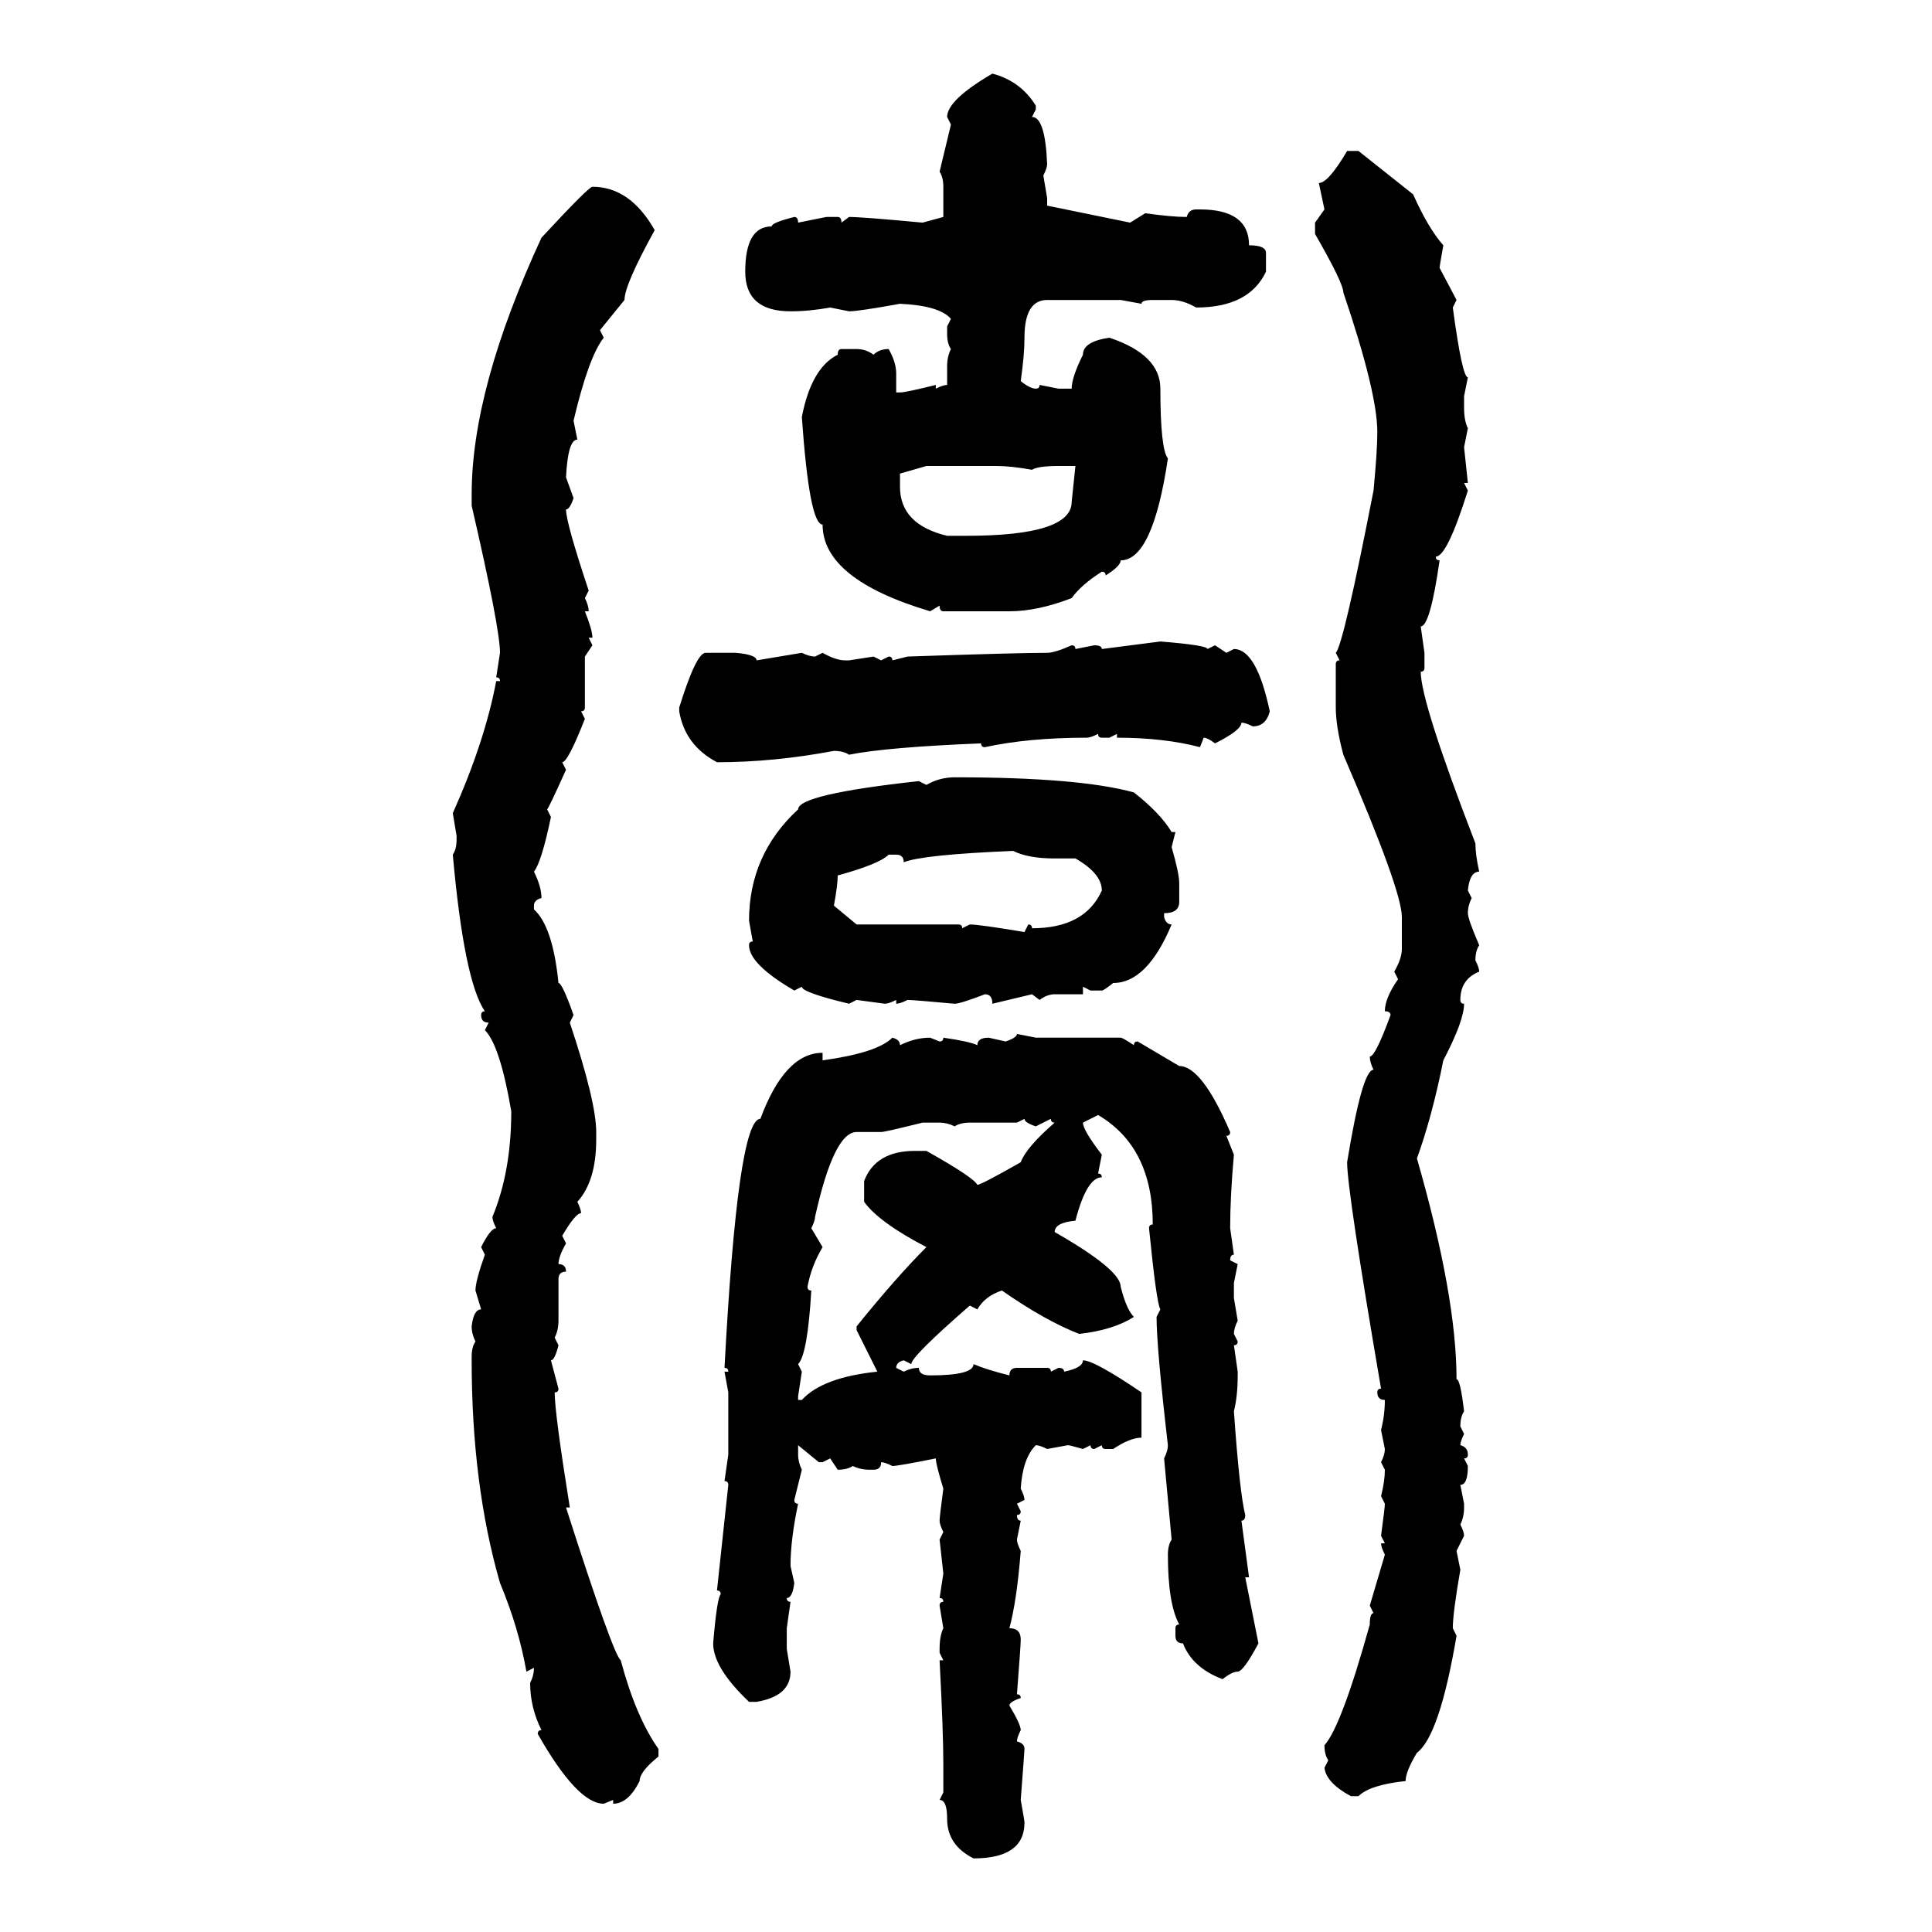 <svg xmlns="http://www.w3.org/2000/svg" xmlns:xlink="http://www.w3.org/1999/xlink" width="300" height="300"><path d="M154.10 11.43L154.10 11.43Q158.50 12.60 160.84 16.41L160.84 16.41L160.84 16.99L160.25 18.16Q162.30 18.16 162.60 25.49L162.60 25.49Q162.60 26.07 162.01 27.25L162.01 27.25L162.60 30.76L162.60 31.93L175.49 34.57L177.83 33.11Q181.93 33.69 184.28 33.69L184.28 33.69Q184.57 32.52 185.74 32.52L185.74 32.52L186.33 32.52Q193.95 32.52 193.95 38.09L193.95 38.09Q196.58 38.09 196.58 39.26L196.58 39.26L196.58 42.19Q193.95 47.75 185.74 47.75L185.74 47.75Q183.69 46.58 181.93 46.58L181.93 46.58L179.00 46.58Q177.25 46.58 177.25 47.17L177.25 47.17L174.02 46.58L162.60 46.58Q159.08 46.58 159.08 52.44L159.08 52.44Q159.08 55.08 158.50 59.18L158.50 59.18Q159.96 60.35 160.84 60.35L160.84 60.35Q161.43 60.35 161.43 59.77L161.43 59.77L164.36 60.35L166.41 60.35Q166.41 58.59 168.16 55.08L168.16 55.08Q168.16 53.03 172.27 52.44L172.27 52.44Q180.18 55.08 180.18 60.35L180.18 60.35Q180.18 69.73 181.35 71.19L181.35 71.19Q179.00 87.01 174.02 87.01L174.02 87.01Q174.02 87.89 171.68 89.36L171.68 89.36Q171.68 88.77 171.09 88.77L171.09 88.77Q167.87 90.82 166.41 92.87L166.41 92.87Q161.13 94.92 156.74 94.92L156.74 94.92L146.48 94.92Q145.90 94.92 145.90 94.04L145.90 94.04L144.43 94.92Q127.73 89.94 127.73 81.45L127.73 81.45Q125.68 81.45 124.51 64.75L124.51 64.75Q125.98 57.13 130.08 55.08L130.08 55.08Q130.08 54.20 130.66 54.20L130.66 54.20L133.01 54.20Q134.47 54.20 135.64 55.08L135.64 55.08Q136.52 54.20 137.99 54.20L137.99 54.20Q139.16 56.25 139.16 58.01L139.16 58.01L139.16 60.94L139.75 60.94Q140.63 60.94 145.31 59.77L145.31 59.77L145.31 60.35Q146.48 59.77 147.07 59.77L147.07 59.77L147.07 56.84Q147.07 55.37 147.66 54.20L147.66 54.20Q147.07 53.32 147.07 51.86L147.07 51.86L147.07 50.68L147.66 49.51Q145.90 47.46 139.75 47.17L139.75 47.17Q133.30 48.34 131.84 48.34L131.84 48.34L128.91 47.75Q125.68 48.34 122.75 48.34L122.75 48.34Q115.72 48.34 115.72 42.19L115.72 42.19Q115.72 35.16 119.82 35.16L119.82 35.16Q119.82 34.57 123.34 33.69L123.34 33.69Q123.93 33.69 123.93 34.57L123.93 34.57L128.32 33.69L130.08 33.69Q130.66 33.69 130.66 34.57L130.66 34.57L131.84 33.69Q133.89 33.69 143.26 34.57L143.26 34.57L146.48 33.69L146.48 29.00Q146.48 27.54 145.90 26.66L145.90 26.66L147.66 19.34L147.07 18.16Q147.07 15.53 154.10 11.43ZM209.18 23.44L209.18 23.44L210.94 23.44L219.43 30.18Q221.78 35.45 224.12 38.09L224.12 38.09Q223.54 41.31 223.54 41.60L223.54 41.60L226.17 46.58L225.59 47.75Q227.05 58.59 227.93 58.59L227.93 58.59L227.34 61.52L227.34 63.28Q227.34 65.33 227.93 66.50L227.93 66.50L227.34 69.43L227.93 75L227.34 75L227.93 76.17Q224.71 86.43 222.95 86.43L222.95 86.43Q222.95 87.01 223.54 87.01L223.54 87.01Q222.07 97.27 220.61 97.27L220.61 97.27L221.19 101.37L221.19 103.71Q221.19 104.30 220.61 104.30L220.61 104.30Q220.61 108.98 229.10 130.96L229.10 130.96Q229.10 132.71 229.69 135.35L229.69 135.35Q228.22 135.35 227.93 138.28L227.93 138.28L228.52 139.45Q227.93 140.63 227.93 141.80L227.93 141.80Q227.93 142.68 229.69 146.78L229.69 146.78Q229.10 147.66 229.10 149.12L229.10 149.12Q229.69 150.29 229.69 150.88L229.69 150.88Q226.76 152.05 226.76 155.27L226.76 155.27Q226.76 155.86 227.34 155.86L227.34 155.86Q227.34 158.50 224.12 164.65L224.12 164.65Q222.36 173.44 220.02 179.88L220.02 179.88Q226.17 201.27 226.17 214.16L226.17 214.16Q226.76 214.16 227.34 219.14L227.34 219.14Q226.76 220.02 226.76 221.48L226.76 221.48L227.34 222.66Q226.76 223.83 226.76 224.41L226.76 224.41Q227.93 224.71 227.93 225.88L227.93 225.88Q227.93 226.46 227.34 226.46L227.34 226.46L227.93 227.64Q227.93 230.57 226.76 230.57L226.76 230.57L227.34 233.50L227.34 234.08Q227.34 235.55 226.76 236.72L226.76 236.72Q227.34 237.89 227.34 238.48L227.34 238.48L226.17 240.82L226.76 243.75Q225.59 250.49 225.59 252.83L225.59 252.83L226.17 254.00Q223.54 269.53 220.02 272.17L220.02 272.17Q218.26 275.10 218.26 276.56L218.26 276.56Q212.70 277.15 210.94 278.91L210.94 278.91L209.77 278.91Q205.96 276.86 205.66 274.51L205.66 274.51L206.25 273.34Q205.66 272.46 205.66 271.00L205.66 271.00Q208.30 268.07 212.70 252.25L212.70 252.25Q212.70 250.49 213.28 250.49L213.28 250.49L212.70 249.32L215.04 241.41Q214.45 240.23 214.45 239.65L214.45 239.65L215.04 239.65L214.45 238.48Q215.04 234.08 215.04 233.50L215.04 233.50L214.45 232.32Q215.04 229.98 215.04 228.22L215.04 228.22L214.45 227.05Q215.04 225.88 215.04 225L215.04 225L214.45 222.07Q215.04 219.73 215.04 217.38L215.04 217.38Q213.87 217.38 213.87 216.21L213.87 216.21Q213.87 215.63 214.45 215.63L214.45 215.63Q209.18 184.86 209.18 180.47L209.18 180.47Q211.52 166.11 213.28 166.11L213.28 166.11Q212.70 164.94 212.70 164.06L212.70 164.06Q213.57 164.06 215.92 157.62L215.92 157.62Q215.92 157.03 215.04 157.03L215.04 157.03Q215.04 154.98 217.09 152.05L217.09 152.05L216.50 150.88Q217.68 148.83 217.68 147.36L217.68 147.36L217.68 142.38Q217.68 138.28 208.59 117.19L208.59 117.19Q207.42 112.79 207.42 109.86L207.42 109.86L207.42 103.13Q207.42 102.54 208.01 102.54L208.01 102.54L207.42 101.37Q208.59 100.20 213.28 76.17L213.28 76.17Q213.87 70.02 213.87 67.09L213.87 67.09Q213.87 60.94 208.59 45.41L208.59 45.41Q208.59 43.95 204.20 36.33L204.20 36.33L204.20 34.57L205.66 32.52L204.79 28.42Q206.25 28.42 209.18 23.44ZM91.99 29.00L91.99 29.00Q97.85 29.00 101.66 35.74L101.66 35.74Q96.97 44.24 96.97 46.58L96.97 46.58L93.16 51.27L93.75 52.44Q91.41 55.37 89.06 65.33L89.06 65.33L89.65 68.26Q88.18 68.26 87.89 74.12L87.89 74.12L89.06 77.34Q88.48 79.10 87.89 79.10L87.89 79.10Q87.89 81.15 91.41 91.70L91.41 91.70L90.82 92.87Q91.41 94.04 91.41 94.92L91.41 94.92L90.82 94.92Q91.99 97.85 91.99 99.02L91.99 99.02L91.41 99.02L91.99 100.20L90.82 101.95L90.82 109.86Q90.82 110.45 90.23 110.45L90.23 110.45L90.82 111.62Q88.18 118.36 87.30 118.36L87.30 118.36L87.89 119.53Q85.25 125.39 84.96 125.68L84.96 125.68L85.55 126.86Q84.08 133.89 82.91 135.35L82.91 135.35Q84.08 137.70 84.08 139.45L84.08 139.45Q82.91 139.75 82.91 140.63L82.91 140.63L82.91 141.21Q85.84 143.85 86.72 152.64L86.72 152.64Q87.30 152.64 89.06 157.62L89.06 157.62L88.48 158.79Q92.58 171.09 92.58 175.78L92.58 175.78L92.58 176.95Q92.58 183.40 89.65 186.62L89.65 186.62Q90.23 187.79 90.23 188.38L90.23 188.38Q89.36 188.38 87.30 191.89L87.30 191.89L87.89 193.07Q86.72 195.12 86.72 196.29L86.72 196.29Q87.89 196.29 87.89 197.46L87.89 197.46Q86.72 197.46 86.72 198.63L86.72 198.63L86.72 205.08Q86.72 206.54 86.13 207.71L86.13 207.71L86.72 208.89Q86.13 211.23 85.55 211.23L85.55 211.23L86.72 215.63Q86.72 216.21 86.13 216.21L86.13 216.21Q86.13 219.43 88.48 234.08L88.48 234.08L87.89 234.08Q95.21 256.93 96.39 257.81L96.39 257.81Q98.73 266.60 102.25 271.58L102.25 271.58L102.25 272.75Q99.32 275.10 99.32 276.56L99.32 276.56Q97.56 280.08 95.21 280.08L95.21 280.08L95.21 279.49L93.75 280.08Q89.65 280.08 83.50 269.24L83.50 269.24Q83.50 268.65 84.08 268.65L84.08 268.65Q82.32 265.14 82.32 261.33L82.32 261.33Q82.91 260.16 82.91 258.98L82.91 258.98L81.74 259.57Q80.57 252.83 77.64 245.80L77.64 245.80Q73.24 230.57 73.24 211.23L73.24 211.23L73.24 210.64Q73.24 209.18 73.83 208.30L73.83 208.30Q73.24 207.13 73.24 205.96L73.24 205.96Q73.54 203.32 74.71 203.32L74.71 203.32L73.83 200.39Q73.83 198.93 75.29 194.82L75.29 194.82L74.71 193.65Q76.17 190.72 77.05 190.72L77.05 190.72Q76.46 189.55 76.46 188.96L76.46 188.96Q79.39 181.93 79.39 172.56L79.39 172.56Q77.64 162.30 75.29 159.96L75.29 159.96L75.88 158.79Q74.71 158.79 74.71 157.62L74.71 157.62Q74.71 157.03 75.29 157.03L75.29 157.03Q72.07 152.34 70.31 132.71L70.31 132.71Q70.90 131.84 70.90 130.37L70.90 130.37L70.90 129.79L70.31 126.27Q75.29 115.14 77.05 105.76L77.05 105.76L77.64 105.76Q77.64 105.18 77.05 105.18L77.05 105.18L77.64 101.37Q77.64 97.56 73.24 78.52L73.24 78.52L73.24 76.76Q73.24 60.35 84.08 36.91L84.08 36.91Q91.41 29.00 91.99 29.00ZM143.85 72.36L139.75 73.54L139.75 75.59Q139.75 81.45 147.07 83.20L147.07 83.20L150 83.20Q166.41 83.20 166.41 77.93L166.41 77.93L166.99 72.36L164.36 72.36Q161.13 72.36 160.25 72.95L160.25 72.95Q157.03 72.36 154.69 72.36L154.69 72.36L143.85 72.36ZM171.09 100.78L180.18 99.61Q187.50 100.20 187.50 100.78L187.50 100.78L188.67 100.20L190.43 101.37L191.60 100.78Q195.12 100.78 197.17 110.45L197.17 110.45Q196.58 112.79 194.53 112.79L194.53 112.79Q193.36 112.21 192.77 112.21L192.77 112.21Q192.77 113.38 188.67 115.43L188.67 115.43Q187.50 114.55 186.91 114.55L186.91 114.55L186.33 116.02Q180.76 114.55 173.44 114.55L173.44 114.55L173.44 113.96L172.27 114.55L171.09 114.55Q170.51 114.55 170.51 113.96L170.51 113.96Q169.34 114.55 168.75 114.55L168.75 114.55Q159.67 114.55 152.93 116.02L152.93 116.02Q152.34 116.02 152.34 115.43L152.34 115.43Q137.70 116.02 131.84 117.19L131.84 117.19Q130.96 116.60 129.49 116.60L129.49 116.60Q120.12 118.36 111.33 118.36L111.33 118.36Q106.35 115.72 105.47 110.45L105.47 110.45L105.47 109.86Q108.11 101.37 109.57 101.37L109.57 101.37L114.26 101.37Q117.48 101.66 117.48 102.54L117.48 102.54L124.51 101.37Q125.68 101.95 126.56 101.95L126.56 101.95L127.73 101.37Q129.79 102.54 131.25 102.54L131.25 102.54L131.84 102.54L135.64 101.95L136.82 102.54L137.99 101.95Q138.57 101.95 138.57 102.54L138.57 102.54L140.92 101.95Q157.91 101.37 162.60 101.37L162.60 101.37Q163.77 101.37 166.41 100.20L166.41 100.20Q166.99 100.20 166.99 100.78L166.99 100.78L169.92 100.20Q171.09 100.20 171.09 100.78L171.09 100.78ZM148.24 120.70L148.24 120.70Q167.58 120.70 176.07 123.05L176.07 123.05Q180.18 126.27 181.93 129.20L181.93 129.20L182.52 129.20L181.93 131.54Q183.11 135.64 183.11 137.11L183.11 137.11L183.11 140.04Q183.11 141.80 180.76 141.80L180.76 141.80L180.76 142.38Q181.05 143.55 181.93 143.55L181.93 143.55Q178.13 152.64 172.85 152.64L172.85 152.64Q171.39 153.81 171.09 153.81L171.09 153.81L169.34 153.81L168.16 153.22L168.16 154.39L163.77 154.39Q162.60 154.39 161.43 155.27L161.43 155.27L160.25 154.39L154.10 155.86Q154.10 154.39 152.93 154.39L152.93 154.39Q149.12 155.86 148.24 155.86L148.24 155.86Q141.80 155.27 140.92 155.27L140.92 155.27Q139.75 155.86 139.16 155.86L139.16 155.86L139.16 155.27Q137.99 155.86 137.40 155.86L137.40 155.86L133.01 155.27L131.84 155.86Q124.51 154.10 124.51 153.22L124.51 153.22L123.34 153.81Q116.31 149.71 116.31 146.78L116.31 146.78Q116.31 146.19 116.89 146.19L116.89 146.19L116.31 142.97Q116.31 132.71 123.93 125.68L123.93 125.68Q123.93 123.34 142.68 121.29L142.68 121.29L143.85 121.88Q145.90 120.70 148.24 120.70ZM140.33 133.89L140.33 133.89Q140.33 132.71 139.16 132.71L139.16 132.71L137.99 132.71Q136.52 134.18 130.08 135.94L130.08 135.94Q130.08 137.40 129.49 140.63L129.49 140.63L133.01 143.55L148.83 143.55Q149.41 143.55 149.41 144.14L149.41 144.14L150.59 143.55Q152.05 143.55 159.08 144.73L159.08 144.73L159.67 143.55Q160.25 143.55 160.25 144.14L160.25 144.14Q168.46 144.14 171.09 138.28L171.09 138.28Q171.09 135.64 166.99 133.30L166.99 133.30L163.77 133.30Q159.67 133.30 157.32 132.13L157.32 132.13Q143.26 132.71 140.33 133.89ZM157.91 160.55L157.91 160.55L160.84 161.13L174.02 161.13Q174.32 161.13 176.07 162.30L176.07 162.30Q176.07 161.72 176.66 161.72L176.66 161.72L183.11 165.53Q186.62 165.53 191.02 175.78L191.02 175.78Q191.02 176.37 190.43 176.37L190.43 176.37L191.60 179.30Q191.02 185.74 191.02 190.72L191.02 190.72L191.60 194.82Q191.02 194.82 191.02 195.70L191.02 195.70L192.19 196.29L191.60 199.22L191.60 201.56L192.19 205.08Q191.60 206.25 191.60 207.13L191.60 207.13L192.19 208.30Q192.19 208.89 191.60 208.89L191.60 208.89L192.19 212.99L192.19 213.57Q192.19 216.80 191.60 219.14L191.60 219.14Q192.48 231.74 193.36 235.25L193.36 235.25Q193.36 236.13 192.77 236.13L192.77 236.13L193.95 244.92L193.36 244.92L195.41 255.18Q193.07 259.57 192.19 259.57L192.19 259.57Q191.31 259.57 189.84 260.74L189.84 260.74Q185.16 258.98 183.69 255.18L183.69 255.18Q182.52 255.18 182.52 254.00L182.52 254.00L182.52 252.83Q182.52 252.25 183.11 252.25L183.11 252.25Q181.35 249.02 181.35 241.41L181.35 241.41Q181.35 239.94 181.93 239.06L181.93 239.06L180.76 226.46Q181.35 225.29 181.35 224.41L181.35 224.41Q179.59 209.18 179.59 204.49L179.59 204.49L180.18 203.32Q179.59 202.44 178.42 190.72L178.42 190.72Q178.42 190.14 179.00 190.14L179.00 190.14Q179.00 178.13 170.51 173.14L170.51 173.14L168.16 174.32Q168.16 175.49 171.09 179.30L171.09 179.30L170.51 182.23Q171.09 182.23 171.09 182.81L171.09 182.81Q168.75 182.81 166.99 189.55L166.99 189.55Q163.77 189.84 163.77 191.31L163.77 191.31Q174.02 197.17 174.02 199.80L174.02 199.80Q174.90 203.32 176.07 204.49L176.07 204.49Q172.85 206.54 167.58 207.13L167.58 207.13Q162.30 205.08 155.57 200.39L155.57 200.39Q152.93 201.27 151.76 203.32L151.76 203.32L150.59 202.73Q141.50 210.64 141.50 211.82L141.50 211.82L140.33 211.23Q139.16 211.52 139.16 212.40L139.16 212.40L140.33 212.99Q141.50 212.40 142.68 212.40L142.68 212.40Q142.68 213.57 144.43 213.57L144.43 213.57Q151.17 213.57 151.17 211.82L151.17 211.82Q153.22 212.70 156.74 213.57L156.74 213.57Q156.74 212.40 157.91 212.40L157.91 212.40L162.60 212.40Q163.18 212.40 163.18 212.99L163.18 212.99L164.36 212.40Q165.23 212.40 165.23 212.99L165.23 212.99Q168.16 212.40 168.16 211.23L168.16 211.23Q169.92 211.23 177.25 216.21L177.25 216.21L177.25 223.24Q175.49 223.24 172.85 225L172.85 225L171.68 225Q171.09 225 171.09 224.41L171.09 224.41L169.92 225Q169.34 225 169.34 224.41L169.34 224.41L168.16 225Q166.11 224.41 165.82 224.41L165.82 224.41L162.60 225Q161.43 224.41 160.84 224.41L160.84 224.41Q158.79 226.46 158.50 231.15L158.50 231.15Q159.08 232.32 159.08 232.91L159.08 232.91L157.91 233.50L158.50 234.67Q158.50 235.25 157.91 235.25L157.91 235.25Q157.91 236.13 158.50 236.13L158.50 236.13L157.91 239.06Q157.91 239.65 158.50 240.82L158.50 240.82Q157.91 248.44 156.74 252.83L156.74 252.83Q158.50 252.83 158.50 254.59L158.50 254.59Q158.50 255.47 157.91 263.09L157.91 263.09Q158.50 263.09 158.50 263.67L158.50 263.67Q156.74 264.26 156.74 264.84L156.74 264.84Q158.50 267.77 158.50 268.65L158.50 268.65Q157.91 269.82 157.91 270.41L157.91 270.41Q159.08 270.70 159.08 271.58L159.08 271.58Q159.08 271.88 158.50 279.49L158.50 279.49Q159.08 282.71 159.08 283.01L159.08 283.01Q159.08 288.57 151.17 288.57L151.17 288.57Q147.07 286.52 147.07 282.42L147.07 282.42Q147.07 279.49 145.90 279.49L145.90 279.49L146.48 278.32L146.48 273.93Q146.48 268.95 145.90 257.81L145.90 257.81L146.48 257.81L145.90 256.64L145.90 256.05Q145.90 254.00 146.48 252.83L146.48 252.83L145.90 249.32Q145.90 248.73 146.48 248.73L146.48 248.73Q146.48 248.14 145.90 248.14L145.90 248.14L146.48 244.34L145.90 239.06L146.48 237.89Q145.90 236.72 145.90 236.13L145.90 236.13Q145.90 235.55 146.48 231.15L146.48 231.15Q145.31 227.34 145.31 226.46L145.31 226.46Q139.45 227.64 138.57 227.64L138.57 227.64Q137.40 227.05 136.82 227.05L136.82 227.05Q136.82 228.22 135.64 228.22L135.64 228.22L135.06 228.22Q133.59 228.22 132.42 227.64L132.42 227.64Q131.54 228.22 130.08 228.22L130.08 228.22L128.91 226.46L127.73 227.05L127.15 227.05L123.93 224.41L123.93 225.88Q123.93 227.05 124.51 228.22L124.51 228.22L123.34 232.91Q123.34 233.50 123.93 233.50L123.93 233.50Q122.75 239.06 122.75 243.16L122.75 243.16L123.34 245.80Q123.05 248.14 122.17 248.14L122.17 248.14Q122.17 248.73 122.75 248.73L122.75 248.73L122.17 252.83L122.17 256.05L122.75 259.57Q122.75 263.38 117.48 264.26L117.48 264.26L116.31 264.26Q110.74 258.98 110.74 255.18L110.74 255.18Q111.33 248.14 111.91 247.56L111.91 247.56Q111.91 246.97 111.33 246.97L111.33 246.97L113.09 230.57Q113.09 229.98 112.50 229.98L112.50 229.98L113.09 225.88L113.09 216.21L112.50 212.99L113.09 212.99Q113.09 212.40 112.50 212.40L112.50 212.40Q114.55 173.73 118.07 173.73L118.07 173.73Q121.88 163.48 127.73 163.48L127.73 163.48L127.73 164.65Q136.23 163.48 138.57 161.13L138.57 161.13Q139.75 161.43 139.75 162.30L139.75 162.30Q142.09 161.13 144.43 161.13L144.43 161.13L145.90 161.72Q146.48 161.72 146.48 161.13L146.48 161.13Q150.59 161.72 151.76 162.30L151.76 162.30Q151.76 161.13 153.52 161.13L153.52 161.13L156.15 161.72Q157.91 161.13 157.91 160.55ZM159.08 173.73L157.91 174.32L150.59 174.32Q149.12 174.32 148.24 174.90L148.24 174.90Q147.07 174.32 145.90 174.32L145.90 174.32L143.26 174.32Q137.40 175.78 136.82 175.78L136.82 175.78L133.01 175.78Q129.49 175.78 126.56 188.96L126.56 188.96Q126.56 189.55 125.98 190.72L125.98 190.72L127.73 193.65Q125.98 196.58 125.39 199.80L125.39 199.80Q125.39 200.39 125.98 200.39L125.98 200.39Q125.39 210.35 123.93 211.82L123.93 211.82L124.51 212.99L123.93 216.80L123.93 217.38L124.51 217.38Q127.73 213.87 136.23 212.99L136.23 212.99L133.01 206.54L133.01 205.96Q139.16 198.34 143.85 193.65L143.85 193.65Q136.52 189.84 134.18 186.62L134.18 186.62L134.18 183.40Q135.94 178.71 142.09 178.71L142.09 178.71L143.85 178.71Q151.17 182.81 151.76 183.98L151.76 183.98Q152.34 183.98 158.50 180.47L158.50 180.47Q159.38 178.13 163.77 174.32L163.77 174.32Q163.18 174.32 163.18 173.73L163.18 173.73L160.84 174.90Q159.08 174.32 159.08 173.73L159.08 173.73Z"/></svg>